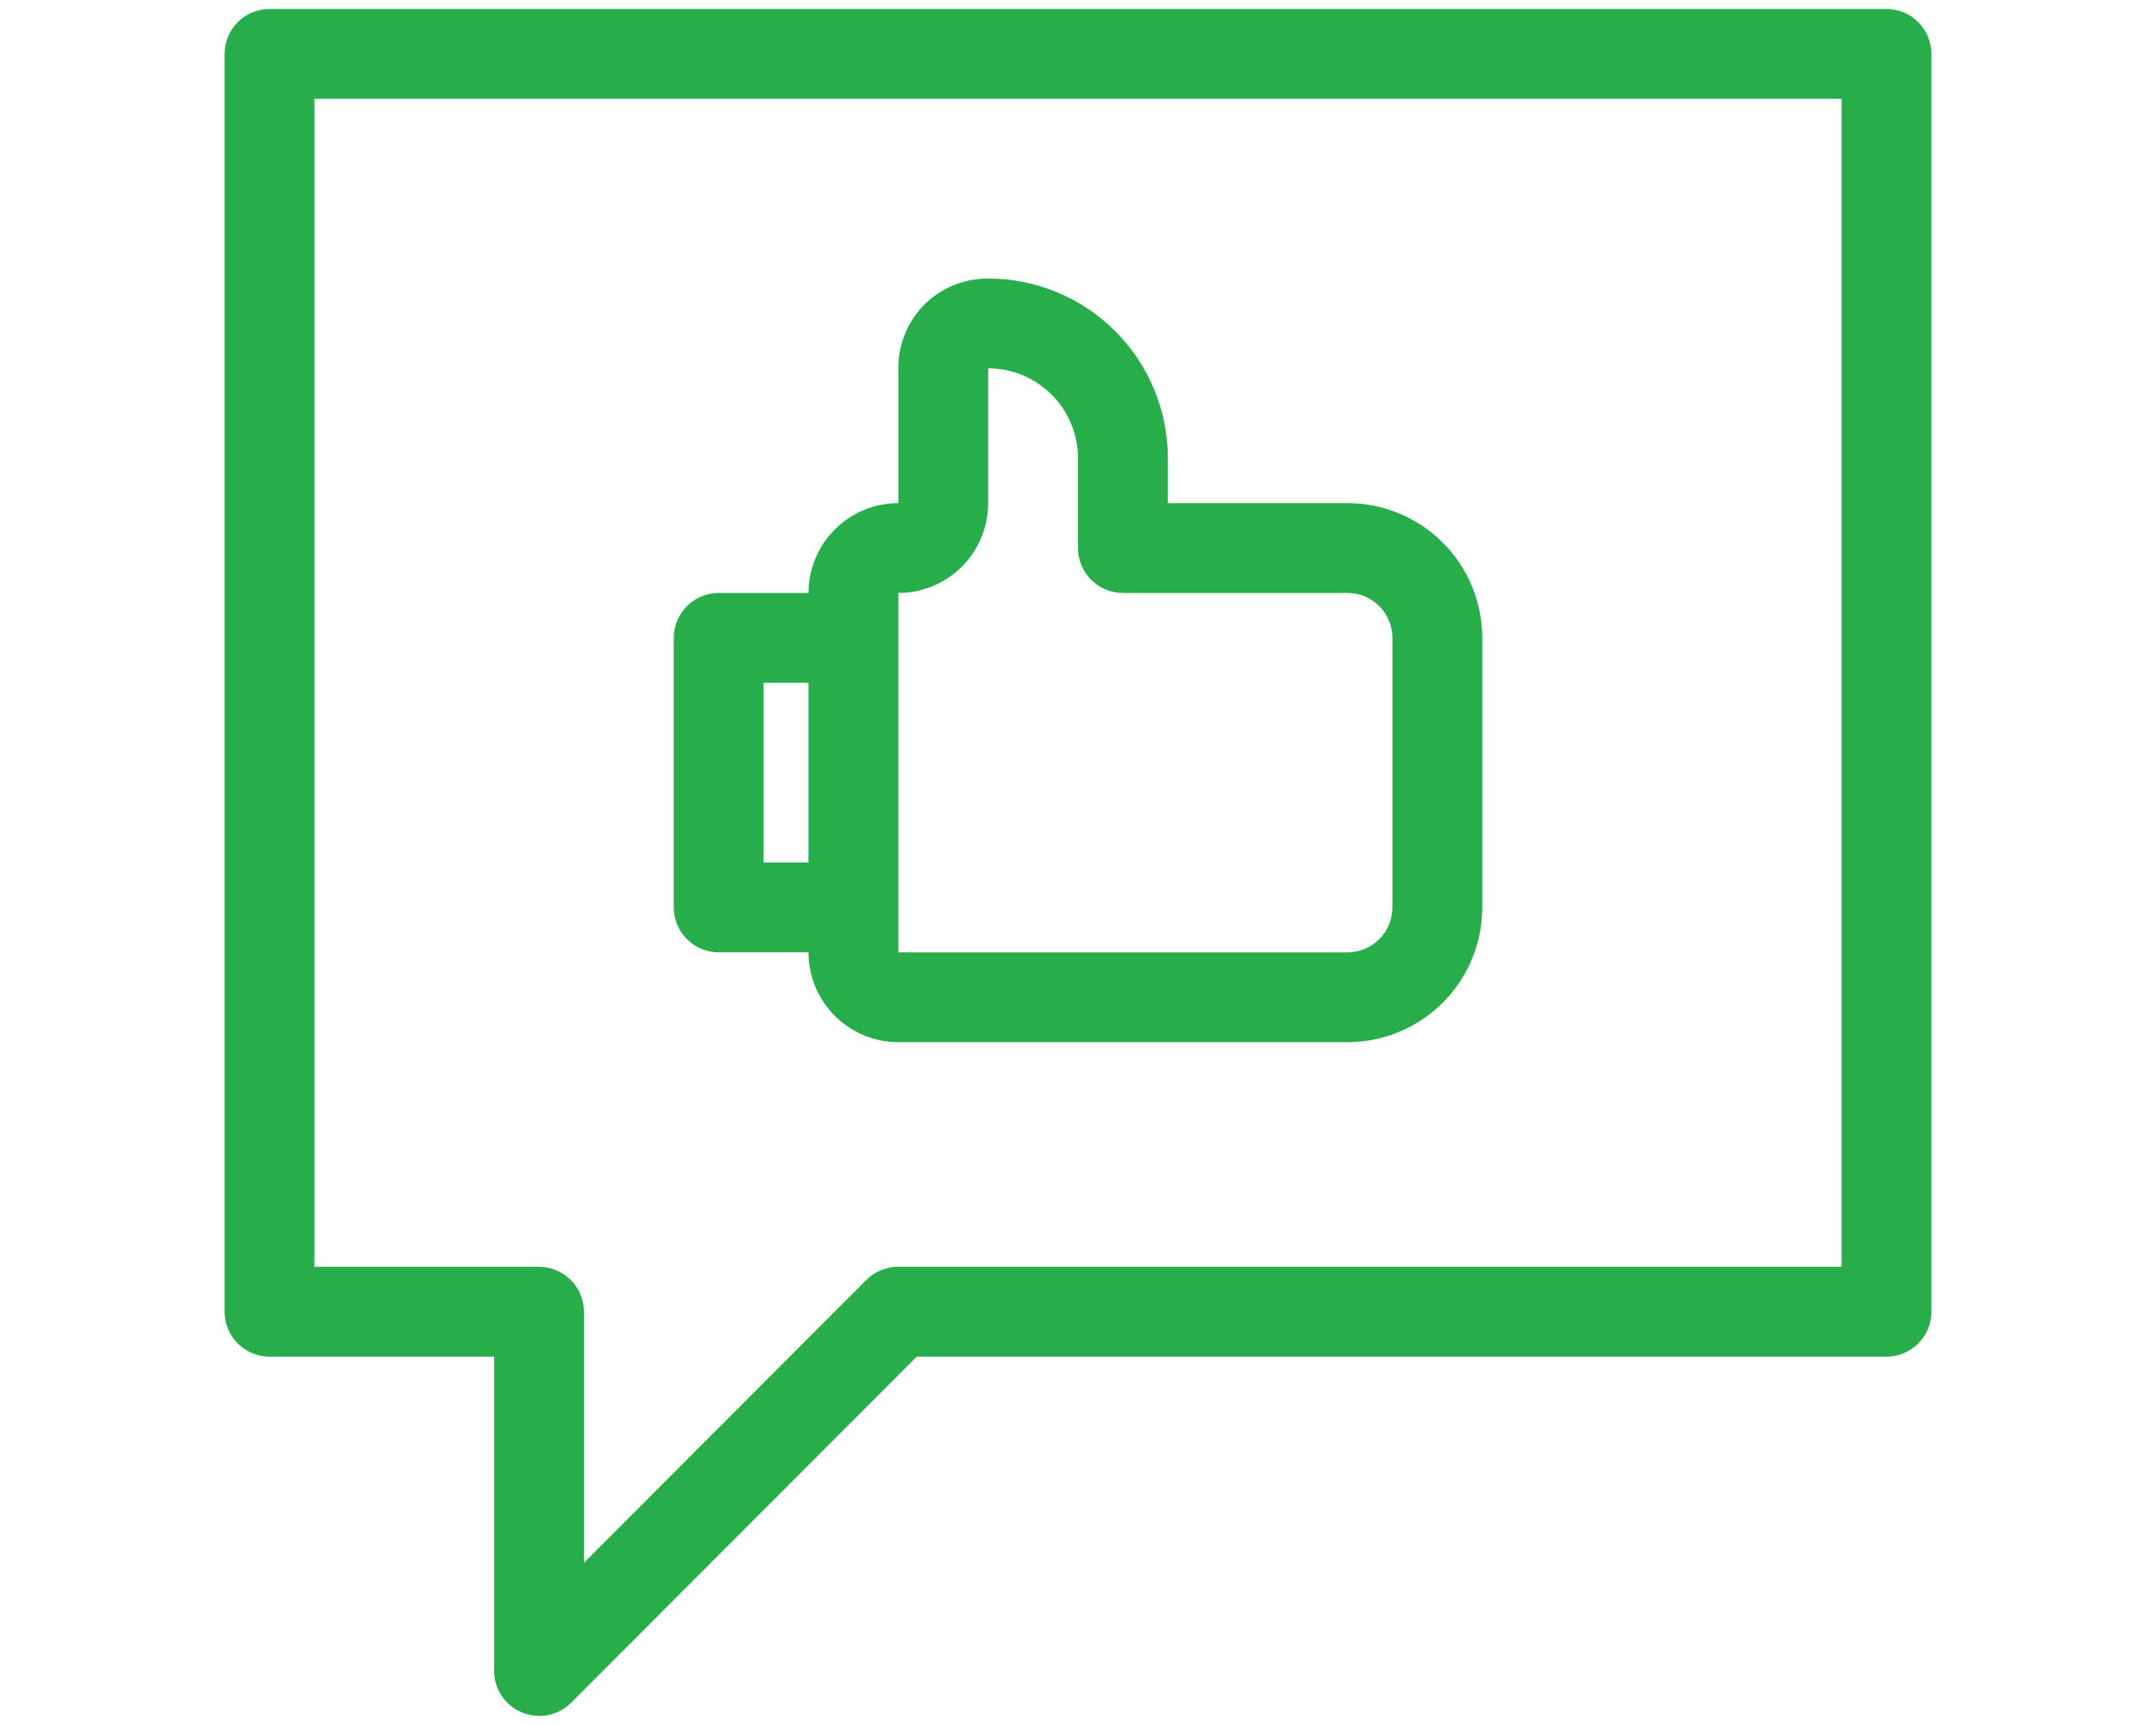 <?xml version="1.0" encoding="UTF-8"?> <svg xmlns="http://www.w3.org/2000/svg" width="100" height="80" viewBox="0 0 100 80" fill="none"><path d="M87.5 0.417H12.5C11.947 0.417 11.418 0.636 11.027 1.027C10.636 1.418 10.417 1.948 10.417 2.5V60.833C10.417 61.386 10.636 61.916 11.027 62.307C11.418 62.697 11.947 62.917 12.5 62.917H22.917V77.5C22.919 77.911 23.043 78.313 23.272 78.654C23.502 78.995 23.828 79.26 24.208 79.417C24.588 79.576 25.006 79.62 25.41 79.542C25.814 79.464 26.186 79.268 26.479 78.979L42.521 62.917H87.5C88.053 62.917 88.582 62.697 88.973 62.307C89.364 61.916 89.583 61.386 89.583 60.833V2.5C89.583 1.948 89.364 1.418 88.973 1.027C88.582 0.636 88.053 0.417 87.5 0.417ZM85.417 58.75H41.667C41.393 58.748 41.121 58.801 40.867 58.905C40.613 59.008 40.382 59.161 40.188 59.354L27.083 72.479V60.833C27.083 60.281 26.864 59.751 26.473 59.36C26.082 58.97 25.553 58.75 25 58.75H14.583V4.583H85.417V58.75Z" fill="#27AE4A"></path><path d="M33.333 44.167H37.5C37.5 45.272 37.939 46.332 38.72 47.113C39.502 47.894 40.562 48.333 41.667 48.333H62.5C64.158 48.333 65.747 47.675 66.919 46.503C68.091 45.331 68.75 43.741 68.75 42.083V29.583C68.75 27.926 68.091 26.336 66.919 25.164C65.747 23.992 64.158 23.333 62.5 23.333H54.167V21.25C54.167 19.04 53.289 16.92 51.726 15.357C50.163 13.795 48.044 12.917 45.833 12.917V12.917C45.28 12.914 44.732 13.021 44.22 13.232C43.709 13.443 43.244 13.753 42.854 14.146C42.087 14.931 41.66 15.986 41.667 17.083V23.333C40.562 23.333 39.502 23.772 38.72 24.554C37.939 25.335 37.5 26.395 37.5 27.5H33.333C32.781 27.5 32.251 27.72 31.86 28.11C31.47 28.501 31.25 29.031 31.25 29.583V42.083C31.25 42.636 31.47 43.166 31.86 43.556C32.251 43.947 32.781 44.167 33.333 44.167ZM41.667 27.5C42.772 27.5 43.831 27.061 44.613 26.28C45.394 25.498 45.833 24.438 45.833 23.333V17.083C46.938 17.083 47.998 17.522 48.78 18.304C49.561 19.085 50 20.145 50 21.25V25.417C50 25.969 50.219 26.499 50.61 26.89C51.001 27.28 51.531 27.5 52.083 27.5H62.5C63.053 27.5 63.582 27.72 63.973 28.11C64.364 28.501 64.583 29.031 64.583 29.583V42.083C64.583 42.636 64.364 43.166 63.973 43.556C63.582 43.947 63.053 44.167 62.5 44.167H41.667V27.5ZM35.417 31.667H37.5V40H35.417V31.667Z" fill="#27AE4A"></path></svg> 